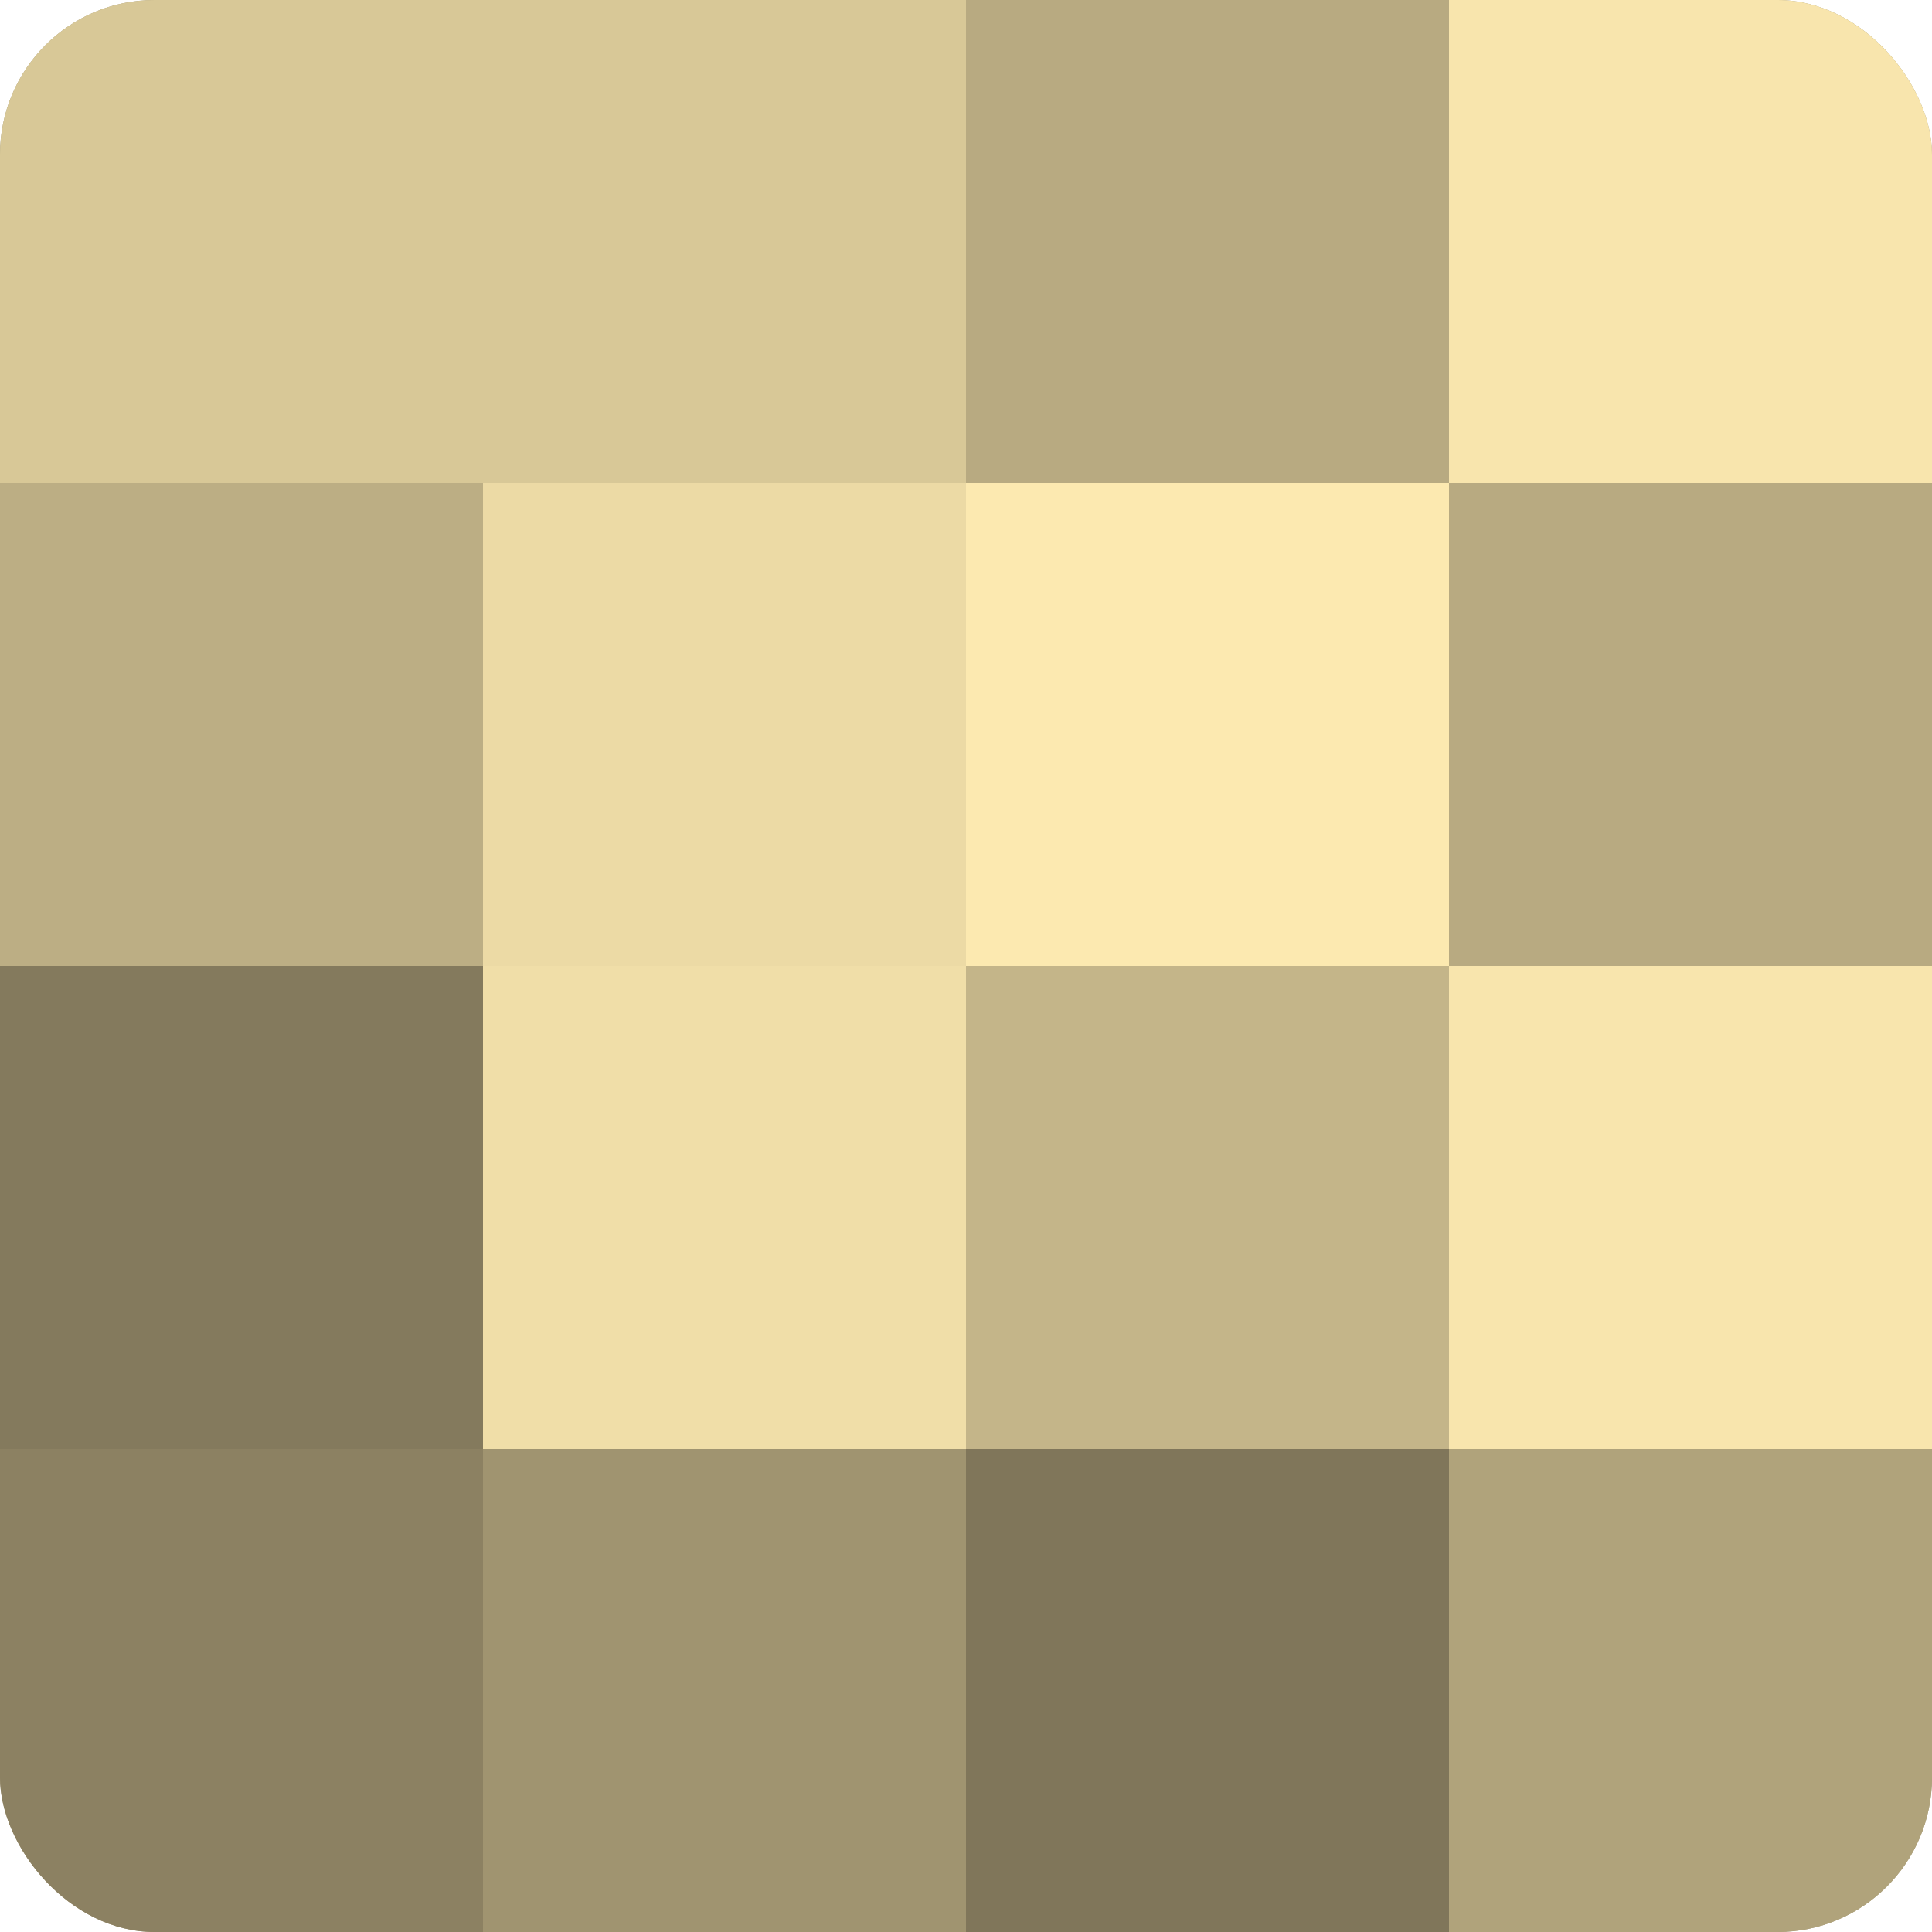 <?xml version="1.0" encoding="UTF-8"?>
<svg xmlns="http://www.w3.org/2000/svg" width="60" height="60" viewBox="0 0 100 100" preserveAspectRatio="xMidYMid meet"><defs><clipPath id="c" width="100" height="100"><rect width="100" height="100" rx="8" ry="8"/></clipPath></defs><g clip-path="url(#c)"><rect width="100" height="100" fill="#a09470"/><rect width="25" height="25" fill="#d8c897"/><rect y="25" width="25" height="25" fill="#bcae84"/><rect y="50" width="25" height="25" fill="#847a5d"/><rect y="75" width="25" height="25" fill="#8c8162"/><rect x="25" width="25" height="25" fill="#d8c897"/><rect x="25" y="25" width="25" height="25" fill="#ecdaa5"/><rect x="25" y="50" width="25" height="25" fill="#f0dea8"/><rect x="25" y="75" width="25" height="25" fill="#a09470"/><rect x="50" width="25" height="25" fill="#b8aa81"/><rect x="50" y="25" width="25" height="25" fill="#fce9b0"/><rect x="50" y="50" width="25" height="25" fill="#c4b589"/><rect x="50" y="75" width="25" height="25" fill="#80765a"/><rect x="75" width="25" height="25" fill="#f8e5ad"/><rect x="75" y="25" width="25" height="25" fill="#b8aa81"/><rect x="75" y="50" width="25" height="25" fill="#f8e5ad"/><rect x="75" y="75" width="25" height="25" fill="#b0a37b"/></g></svg>
